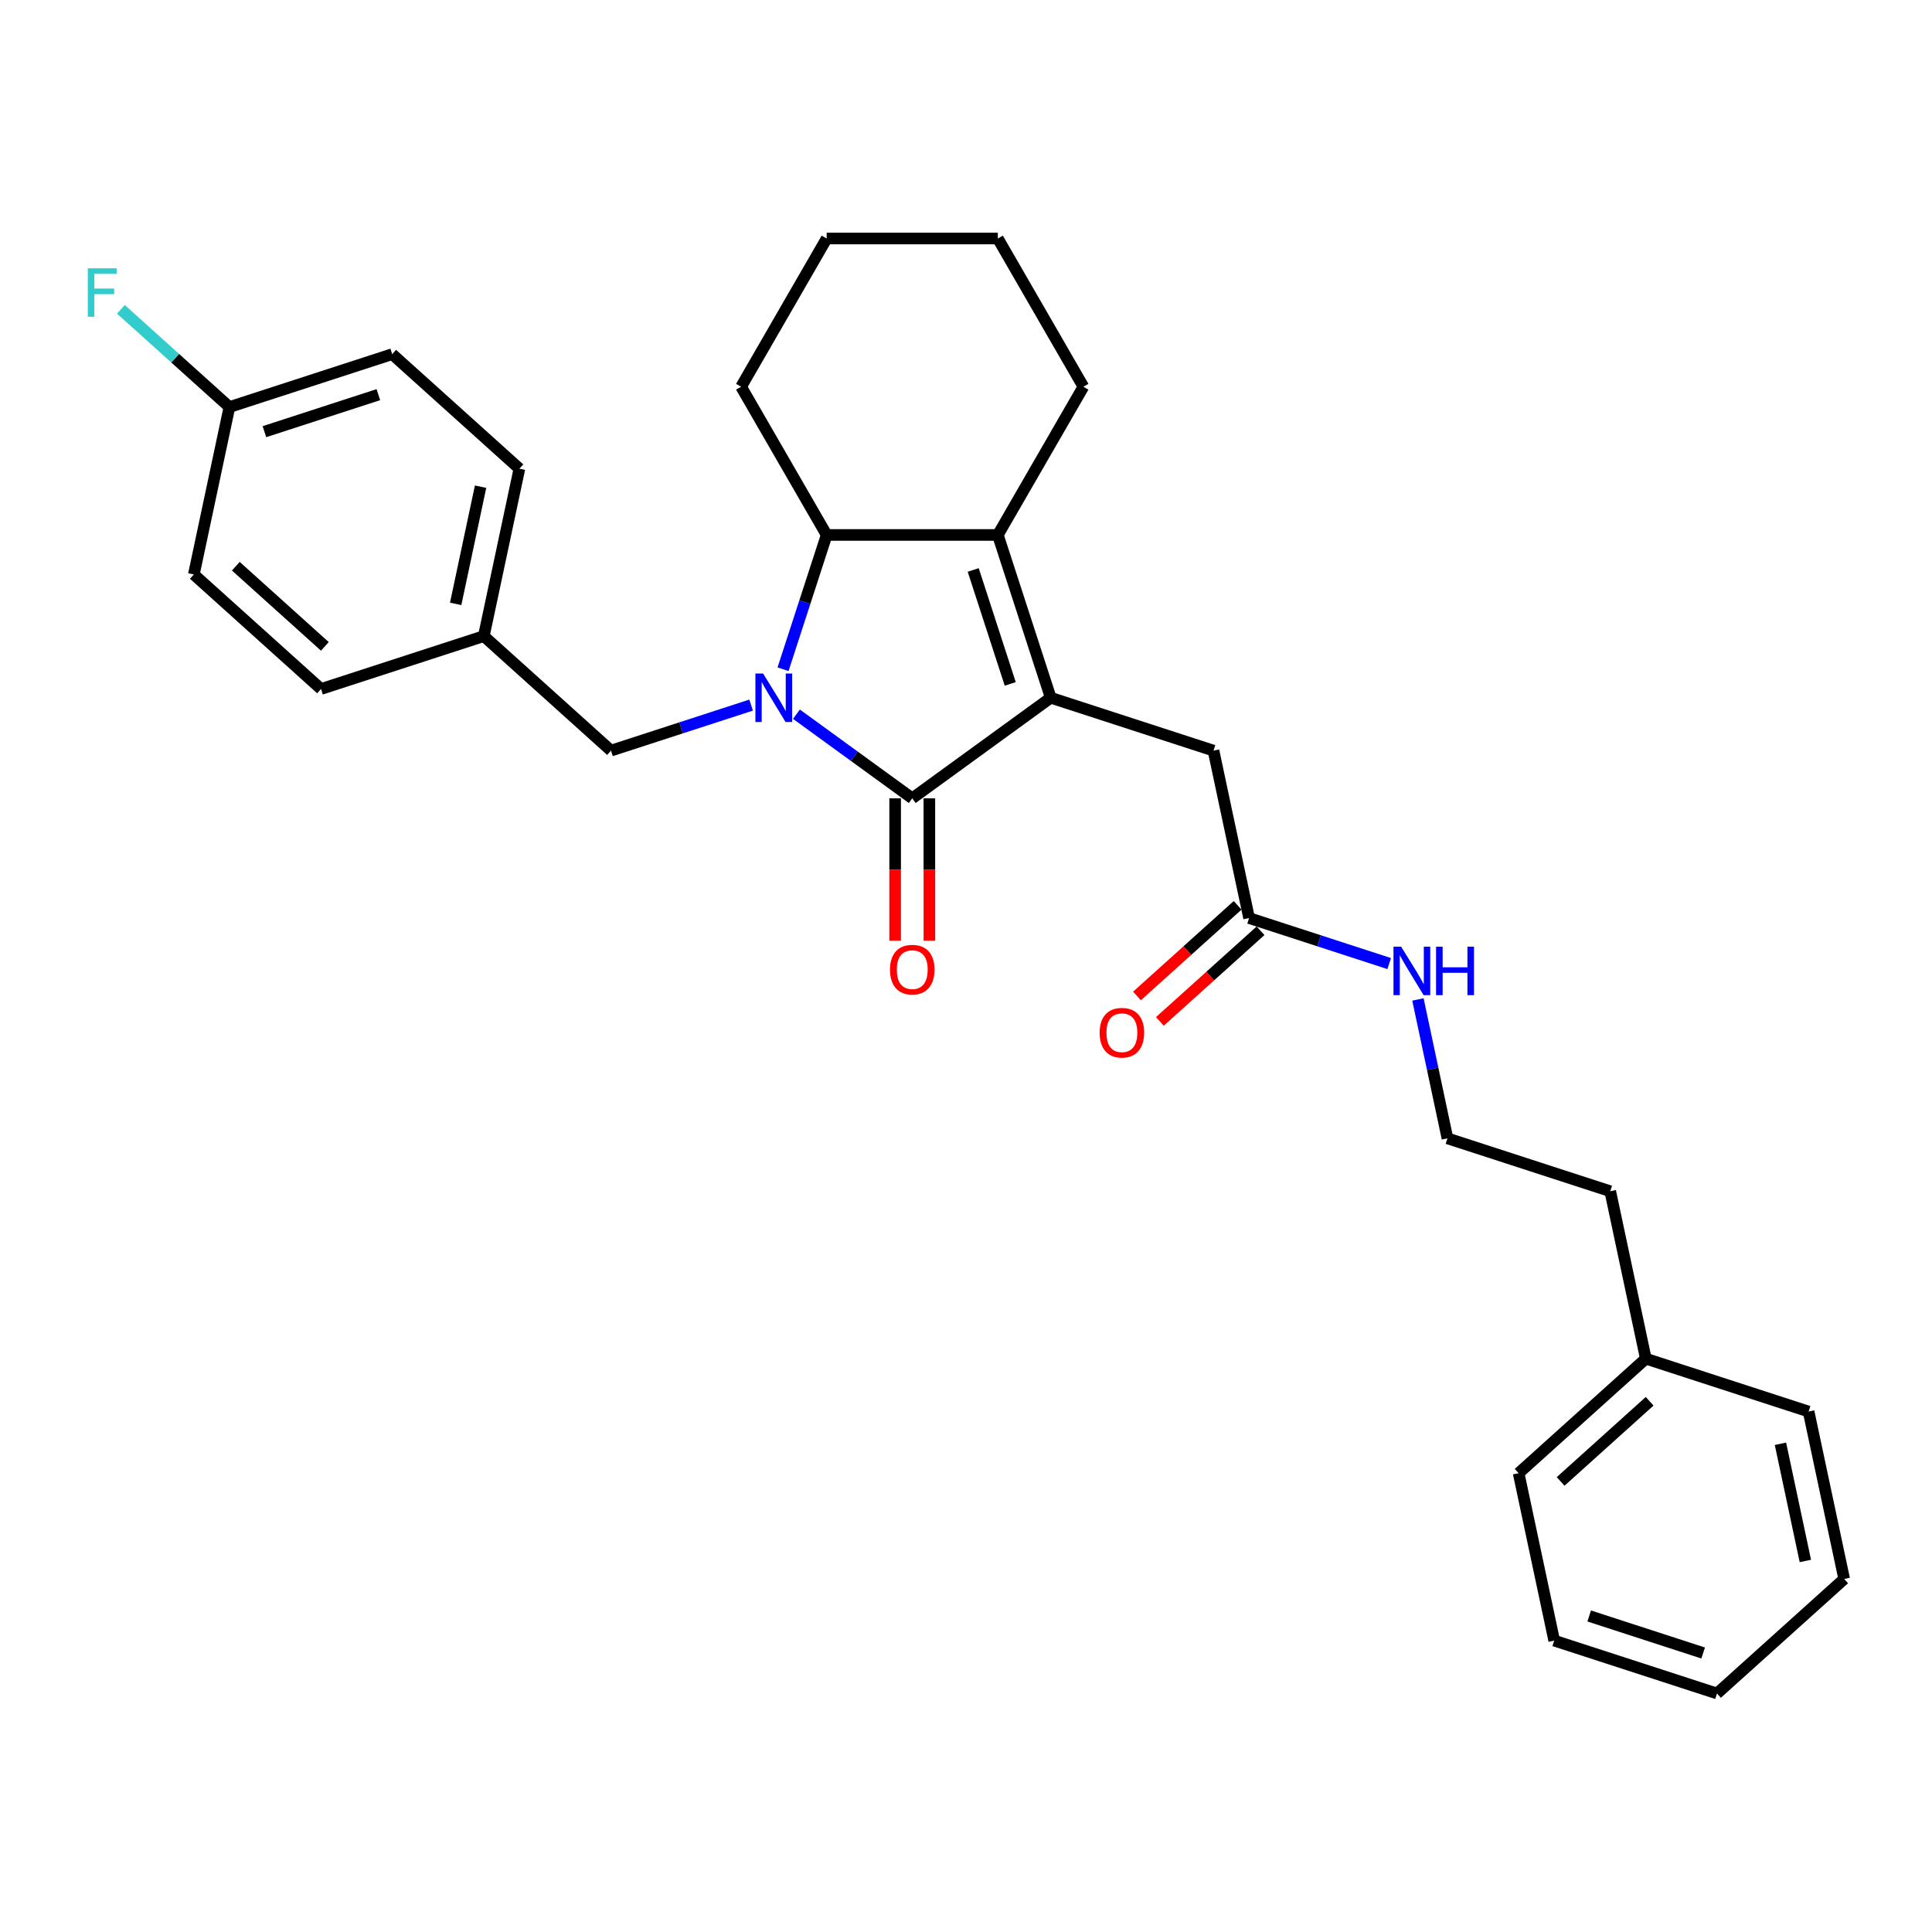 <?xml version='1.0' encoding='iso-8859-1'?>
<svg version='1.1' baseProfile='full'
              xmlns='http://www.w3.org/2000/svg'
                      xmlns:rdkit='http://www.rdkit.org/xml'
                      xmlns:xlink='http://www.w3.org/1999/xlink'
                  xml:space='preserve'
width='1000px' height='1000px' viewBox='0 0 1000 1000'>
<!-- END OF HEADER -->
<rect style='opacity:1.0;fill:#FFFFFF;stroke:none' width='1000' height='1000' x='0' y='0'> </rect>
<path class='bond-0' d='M 412.239,369.671 L 442.21,391.446' style='fill:none;fill-rule:evenodd;stroke:#0000FF;stroke-width:6px;stroke-linecap:butt;stroke-linejoin:miter;stroke-opacity:1' />
<path class='bond-0' d='M 442.21,391.446 L 472.181,413.221' style='fill:none;fill-rule:evenodd;stroke:#000000;stroke-width:6px;stroke-linecap:butt;stroke-linejoin:miter;stroke-opacity:1' />
<path class='bond-1' d='M 405.305,346.39 L 416.596,311.642' style='fill:none;fill-rule:evenodd;stroke:#0000FF;stroke-width:6px;stroke-linecap:butt;stroke-linejoin:miter;stroke-opacity:1' />
<path class='bond-1' d='M 416.596,311.642 L 427.886,276.894' style='fill:none;fill-rule:evenodd;stroke:#000000;stroke-width:6px;stroke-linecap:butt;stroke-linejoin:miter;stroke-opacity:1' />
<path class='bond-2' d='M 388.781,364.96 L 352.518,376.742' style='fill:none;fill-rule:evenodd;stroke:#0000FF;stroke-width:6px;stroke-linecap:butt;stroke-linejoin:miter;stroke-opacity:1' />
<path class='bond-2' d='M 352.518,376.742 L 316.256,388.525' style='fill:none;fill-rule:evenodd;stroke:#000000;stroke-width:6px;stroke-linecap:butt;stroke-linejoin:miter;stroke-opacity:1' />
<path class='bond-3' d='M 472.181,413.221 L 543.852,361.149' style='fill:none;fill-rule:evenodd;stroke:#000000;stroke-width:6px;stroke-linecap:butt;stroke-linejoin:miter;stroke-opacity:1' />
<path class='bond-4' d='M 463.322,413.221 L 463.322,450.066' style='fill:none;fill-rule:evenodd;stroke:#000000;stroke-width:6px;stroke-linecap:butt;stroke-linejoin:miter;stroke-opacity:1' />
<path class='bond-4' d='M 463.322,450.066 L 463.322,486.91' style='fill:none;fill-rule:evenodd;stroke:#FF0000;stroke-width:6px;stroke-linecap:butt;stroke-linejoin:miter;stroke-opacity:1' />
<path class='bond-4' d='M 481.04,413.221 L 481.04,450.066' style='fill:none;fill-rule:evenodd;stroke:#000000;stroke-width:6px;stroke-linecap:butt;stroke-linejoin:miter;stroke-opacity:1' />
<path class='bond-4' d='M 481.04,450.066 L 481.04,486.91' style='fill:none;fill-rule:evenodd;stroke:#FF0000;stroke-width:6px;stroke-linecap:butt;stroke-linejoin:miter;stroke-opacity:1' />
<path class='bond-5' d='M 543.852,361.149 L 628.106,388.525' style='fill:none;fill-rule:evenodd;stroke:#000000;stroke-width:6px;stroke-linecap:butt;stroke-linejoin:miter;stroke-opacity:1' />
<path class='bond-6' d='M 543.852,361.149 L 516.476,276.894' style='fill:none;fill-rule:evenodd;stroke:#000000;stroke-width:6px;stroke-linecap:butt;stroke-linejoin:miter;stroke-opacity:1' />
<path class='bond-6' d='M 522.895,353.986 L 503.732,295.008' style='fill:none;fill-rule:evenodd;stroke:#000000;stroke-width:6px;stroke-linecap:butt;stroke-linejoin:miter;stroke-opacity:1' />
<path class='bond-7' d='M 516.476,276.894 L 427.886,276.894' style='fill:none;fill-rule:evenodd;stroke:#000000;stroke-width:6px;stroke-linecap:butt;stroke-linejoin:miter;stroke-opacity:1' />
<path class='bond-8' d='M 516.476,276.894 L 560.771,200.173' style='fill:none;fill-rule:evenodd;stroke:#000000;stroke-width:6px;stroke-linecap:butt;stroke-linejoin:miter;stroke-opacity:1' />
<path class='bond-9' d='M 427.886,276.894 L 383.591,200.173' style='fill:none;fill-rule:evenodd;stroke:#000000;stroke-width:6px;stroke-linecap:butt;stroke-linejoin:miter;stroke-opacity:1' />
<path class='bond-10' d='M 628.106,388.525 L 646.525,475.179' style='fill:none;fill-rule:evenodd;stroke:#000000;stroke-width:6px;stroke-linecap:butt;stroke-linejoin:miter;stroke-opacity:1' />
<path class='bond-11' d='M 316.256,388.525 L 250.42,329.246' style='fill:none;fill-rule:evenodd;stroke:#000000;stroke-width:6px;stroke-linecap:butt;stroke-linejoin:miter;stroke-opacity:1' />
<path class='bond-12' d='M 640.598,468.596 L 614.546,492.053' style='fill:none;fill-rule:evenodd;stroke:#000000;stroke-width:6px;stroke-linecap:butt;stroke-linejoin:miter;stroke-opacity:1' />
<path class='bond-12' d='M 614.546,492.053 L 588.494,515.51' style='fill:none;fill-rule:evenodd;stroke:#FF0000;stroke-width:6px;stroke-linecap:butt;stroke-linejoin:miter;stroke-opacity:1' />
<path class='bond-12' d='M 652.453,481.763 L 626.401,505.22' style='fill:none;fill-rule:evenodd;stroke:#000000;stroke-width:6px;stroke-linecap:butt;stroke-linejoin:miter;stroke-opacity:1' />
<path class='bond-12' d='M 626.401,505.22 L 600.349,528.677' style='fill:none;fill-rule:evenodd;stroke:#FF0000;stroke-width:6px;stroke-linecap:butt;stroke-linejoin:miter;stroke-opacity:1' />
<path class='bond-13' d='M 646.525,475.179 L 682.788,486.962' style='fill:none;fill-rule:evenodd;stroke:#000000;stroke-width:6px;stroke-linecap:butt;stroke-linejoin:miter;stroke-opacity:1' />
<path class='bond-13' d='M 682.788,486.962 L 719.05,498.744' style='fill:none;fill-rule:evenodd;stroke:#0000FF;stroke-width:6px;stroke-linecap:butt;stroke-linejoin:miter;stroke-opacity:1' />
<path class='bond-14' d='M 733.917,517.314 L 741.558,553.262' style='fill:none;fill-rule:evenodd;stroke:#0000FF;stroke-width:6px;stroke-linecap:butt;stroke-linejoin:miter;stroke-opacity:1' />
<path class='bond-14' d='M 741.558,553.262 L 749.199,589.209' style='fill:none;fill-rule:evenodd;stroke:#000000;stroke-width:6px;stroke-linecap:butt;stroke-linejoin:miter;stroke-opacity:1' />
<path class='bond-15' d='M 250.42,329.246 L 166.166,356.622' style='fill:none;fill-rule:evenodd;stroke:#000000;stroke-width:6px;stroke-linecap:butt;stroke-linejoin:miter;stroke-opacity:1' />
<path class='bond-16' d='M 250.42,329.246 L 268.839,242.592' style='fill:none;fill-rule:evenodd;stroke:#000000;stroke-width:6px;stroke-linecap:butt;stroke-linejoin:miter;stroke-opacity:1' />
<path class='bond-16' d='M 235.852,312.564 L 248.745,251.906' style='fill:none;fill-rule:evenodd;stroke:#000000;stroke-width:6px;stroke-linecap:butt;stroke-linejoin:miter;stroke-opacity:1' />
<path class='bond-17' d='M 560.771,200.173 L 516.476,123.452' style='fill:none;fill-rule:evenodd;stroke:#000000;stroke-width:6px;stroke-linecap:butt;stroke-linejoin:miter;stroke-opacity:1' />
<path class='bond-18' d='M 118.749,210.689 L 203.004,183.313' style='fill:none;fill-rule:evenodd;stroke:#000000;stroke-width:6px;stroke-linecap:butt;stroke-linejoin:miter;stroke-opacity:1' />
<path class='bond-18' d='M 136.863,223.434 L 195.841,204.271' style='fill:none;fill-rule:evenodd;stroke:#000000;stroke-width:6px;stroke-linecap:butt;stroke-linejoin:miter;stroke-opacity:1' />
<path class='bond-19' d='M 118.749,210.689 L 90.669,185.405' style='fill:none;fill-rule:evenodd;stroke:#000000;stroke-width:6px;stroke-linecap:butt;stroke-linejoin:miter;stroke-opacity:1' />
<path class='bond-19' d='M 90.669,185.405 L 62.588,160.121' style='fill:none;fill-rule:evenodd;stroke:#33CCCC;stroke-width:6px;stroke-linecap:butt;stroke-linejoin:miter;stroke-opacity:1' />
<path class='bond-20' d='M 118.749,210.689 L 100.33,297.344' style='fill:none;fill-rule:evenodd;stroke:#000000;stroke-width:6px;stroke-linecap:butt;stroke-linejoin:miter;stroke-opacity:1' />
<path class='bond-21' d='M 166.166,356.622 L 100.33,297.344' style='fill:none;fill-rule:evenodd;stroke:#000000;stroke-width:6px;stroke-linecap:butt;stroke-linejoin:miter;stroke-opacity:1' />
<path class='bond-21' d='M 168.146,334.563 L 122.061,293.068' style='fill:none;fill-rule:evenodd;stroke:#000000;stroke-width:6px;stroke-linecap:butt;stroke-linejoin:miter;stroke-opacity:1' />
<path class='bond-22' d='M 268.839,242.592 L 203.004,183.313' style='fill:none;fill-rule:evenodd;stroke:#000000;stroke-width:6px;stroke-linecap:butt;stroke-linejoin:miter;stroke-opacity:1' />
<path class='bond-23' d='M 383.591,200.173 L 427.886,123.452' style='fill:none;fill-rule:evenodd;stroke:#000000;stroke-width:6px;stroke-linecap:butt;stroke-linejoin:miter;stroke-opacity:1' />
<path class='bond-24' d='M 749.199,589.209 L 833.453,616.585' style='fill:none;fill-rule:evenodd;stroke:#000000;stroke-width:6px;stroke-linecap:butt;stroke-linejoin:miter;stroke-opacity:1' />
<path class='bond-25' d='M 851.872,703.24 L 833.453,616.585' style='fill:none;fill-rule:evenodd;stroke:#000000;stroke-width:6px;stroke-linecap:butt;stroke-linejoin:miter;stroke-opacity:1' />
<path class='bond-26' d='M 851.872,703.24 L 786.037,762.518' style='fill:none;fill-rule:evenodd;stroke:#000000;stroke-width:6px;stroke-linecap:butt;stroke-linejoin:miter;stroke-opacity:1' />
<path class='bond-26' d='M 853.852,725.299 L 807.768,766.794' style='fill:none;fill-rule:evenodd;stroke:#000000;stroke-width:6px;stroke-linecap:butt;stroke-linejoin:miter;stroke-opacity:1' />
<path class='bond-27' d='M 851.872,703.24 L 936.126,730.616' style='fill:none;fill-rule:evenodd;stroke:#000000;stroke-width:6px;stroke-linecap:butt;stroke-linejoin:miter;stroke-opacity:1' />
<path class='bond-28' d='M 786.037,762.518 L 804.456,849.173' style='fill:none;fill-rule:evenodd;stroke:#000000;stroke-width:6px;stroke-linecap:butt;stroke-linejoin:miter;stroke-opacity:1' />
<path class='bond-29' d='M 936.126,730.616 L 954.545,817.27' style='fill:none;fill-rule:evenodd;stroke:#000000;stroke-width:6px;stroke-linecap:butt;stroke-linejoin:miter;stroke-opacity:1' />
<path class='bond-29' d='M 921.558,747.298 L 934.452,807.956' style='fill:none;fill-rule:evenodd;stroke:#000000;stroke-width:6px;stroke-linecap:butt;stroke-linejoin:miter;stroke-opacity:1' />
<path class='bond-30' d='M 516.476,123.452 L 427.886,123.452' style='fill:none;fill-rule:evenodd;stroke:#000000;stroke-width:6px;stroke-linecap:butt;stroke-linejoin:miter;stroke-opacity:1' />
<path class='bond-31' d='M 954.545,817.27 L 888.71,876.548' style='fill:none;fill-rule:evenodd;stroke:#000000;stroke-width:6px;stroke-linecap:butt;stroke-linejoin:miter;stroke-opacity:1' />
<path class='bond-32' d='M 804.456,849.173 L 888.71,876.548' style='fill:none;fill-rule:evenodd;stroke:#000000;stroke-width:6px;stroke-linecap:butt;stroke-linejoin:miter;stroke-opacity:1' />
<path class='bond-32' d='M 822.569,836.428 L 881.547,855.591' style='fill:none;fill-rule:evenodd;stroke:#000000;stroke-width:6px;stroke-linecap:butt;stroke-linejoin:miter;stroke-opacity:1' />
<path  class='atom-0' d='M 394.964 348.604
L 403.185 361.893
Q 404 363.204, 405.312 365.578
Q 406.623 367.953, 406.694 368.094
L 406.694 348.604
L 410.025 348.604
L 410.025 373.693
L 406.587 373.693
L 397.764 359.164
Q 396.736 357.463, 395.637 355.514
Q 394.574 353.565, 394.255 352.963
L 394.255 373.693
L 390.995 373.693
L 390.995 348.604
L 394.964 348.604
' fill='#0000FF'/>
<path  class='atom-8' d='M 460.664 501.882
Q 460.664 495.858, 463.641 492.491
Q 466.618 489.125, 472.181 489.125
Q 477.744 489.125, 480.721 492.491
Q 483.698 495.858, 483.698 501.882
Q 483.698 507.977, 480.686 511.45
Q 477.674 514.887, 472.181 514.887
Q 466.653 514.887, 463.641 511.45
Q 460.664 508.012, 460.664 501.882
M 472.181 512.052
Q 476.008 512.052, 478.063 509.501
Q 480.154 506.914, 480.154 501.882
Q 480.154 496.956, 478.063 494.476
Q 476.008 491.96, 472.181 491.96
Q 468.354 491.96, 466.263 494.44
Q 464.208 496.921, 464.208 501.882
Q 464.208 506.949, 466.263 509.501
Q 468.354 512.052, 472.181 512.052
' fill='#FF0000'/>
<path  class='atom-9' d='M 569.173 534.528
Q 569.173 528.504, 572.15 525.138
Q 575.127 521.771, 580.69 521.771
Q 586.253 521.771, 589.23 525.138
Q 592.207 528.504, 592.207 534.528
Q 592.207 540.623, 589.195 544.096
Q 586.183 547.534, 580.69 547.534
Q 575.162 547.534, 572.15 544.096
Q 569.173 540.659, 569.173 534.528
M 580.69 544.699
Q 584.517 544.699, 586.572 542.147
Q 588.663 539.56, 588.663 534.528
Q 588.663 529.603, 586.572 527.122
Q 584.517 524.606, 580.69 524.606
Q 576.863 524.606, 574.772 527.087
Q 572.717 529.567, 572.717 534.528
Q 572.717 539.596, 574.772 542.147
Q 576.863 544.699, 580.69 544.699
' fill='#FF0000'/>
<path  class='atom-10' d='M 725.234 490.011
L 733.455 503.299
Q 734.27 504.61, 735.581 506.985
Q 736.893 509.359, 736.963 509.5
L 736.963 490.011
L 740.294 490.011
L 740.294 515.099
L 736.857 515.099
L 728.034 500.571
Q 727.006 498.87, 725.907 496.921
Q 724.844 494.972, 724.525 494.369
L 724.525 515.099
L 721.265 515.099
L 721.265 490.011
L 725.234 490.011
' fill='#0000FF'/>
<path  class='atom-10' d='M 743.306 490.011
L 746.708 490.011
L 746.708 500.677
L 759.536 500.677
L 759.536 490.011
L 762.938 490.011
L 762.938 515.099
L 759.536 515.099
L 759.536 503.512
L 746.708 503.512
L 746.708 515.099
L 743.306 515.099
L 743.306 490.011
' fill='#0000FF'/>
<path  class='atom-14' d='M 45.455 138.866
L 60.373 138.866
L 60.373 141.737
L 48.821 141.737
L 48.821 149.355
L 59.097 149.355
L 59.097 152.261
L 48.821 152.261
L 48.821 163.955
L 45.455 163.955
L 45.455 138.866
' fill='#33CCCC'/>
</svg>
